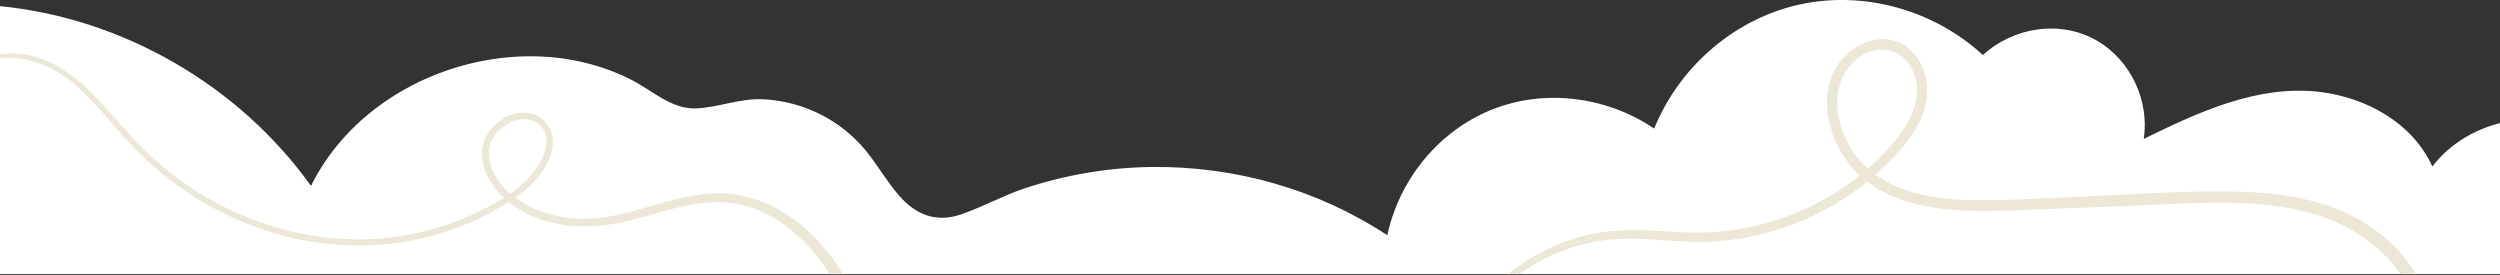 <?xml version="1.0" encoding="UTF-8"?> <svg xmlns="http://www.w3.org/2000/svg" width="1080" height="119" viewBox="0 0 1080 119" fill="none"><rect x="0" y="0" width="1080" height="119" fill="#333333" stroke="none"/><g clip-path="url(#clip0_6543_1187)"><path d="M1080 53.159V118.419H0V2.659C53.01 7.819 103.34 36.939 134.35 80.309C148.62 51.529 177.34 32.289 208.63 26.289C223.1 23.499 238.32 23.579 252.68 27.089C259.82 28.829 266.78 31.369 273.32 34.769C282.14 39.369 290.3 47.329 300.87 46.819C310.72 46.329 319.62 42.419 329.7 42.879C338.41 43.309 347.09 45.619 354.85 49.619C362.05 53.299 368.44 58.409 373.64 64.609C378.89 70.909 382.91 78.139 388.28 84.359C395.62 92.869 404.5 96.379 415.54 92.499C424.77 89.269 433.36 84.449 442.67 81.359C460.34 75.509 478.89 72.369 497.51 72.139C533.56 71.709 569.22 81.789 599.31 101.629C604.28 78.479 620.12 58.239 641.84 48.479C665.37 37.909 693.46 41.219 714.61 55.559C725.03 29.779 747.73 9.449 774.79 2.569C803.54 -4.711 834.92 3.799 856.61 23.779C869.86 11.619 890.41 8.419 906.2 17.759C920.62 26.259 928.58 43.619 926.1 60.009C949.71 48.449 975.29 36.509 1002.15 39.709C1022.28 42.109 1042.26 53.159 1050.77 71.909C1058.13 62.349 1068.58 56.099 1080 53.159Z" fill="white"></path><path d="M304.93 83.72C284.85 85.63 266.34 96.74 245.75 94.16C237.54 93.14 229.27 90.37 222.58 85.4C226.68 82.53 230.46 79.25 233.46 75.28C237.87 69.42 241.14 61.25 236.93 54.39C233.62 49.01 227.32 47.59 221.52 49.39C215.52 51.27 210.16 56.24 208.64 62.45C206.73 70.27 210.78 78.39 216.08 83.9C216.61 84.44 217.16 84.93 217.7 85.44C213.5 88.1 209.03 90.38 204.71 92.4C195.7 96.59 186.14 99.63 176.37 101.43C137.87 108.54 98.36 96.02 68.89 70.75C60.56 63.61 53.51 55.31 46.18 47.17C39.55 39.81 32.43 32.54 23.61 27.83C16.66 24.12 8 22.32 0 23.4V25.01C10.42 24.01 22 28.34 29.88 34.48C37.92 40.75 44.38 48.72 51.06 56.37C57.5 63.75 64.43 70.62 72.14 76.69C103.17 101.1 143.91 111.97 182.68 102.86C192.66 100.51 202.34 96.95 211.4 92.12C214.21 90.61 217.04 89.01 219.79 87.26C233.86 98.71 253.88 99.64 270.98 95.56C281.44 93.06 291.63 89.25 302.33 87.8C312.07 86.49 321.57 87.7 330.42 92.05C342.13 97.8 351.32 107.49 358.44 118.42H364.21C351.34 97.5 330.65 81.27 304.93 83.72ZM218.91 82.33C212.86 76.46 208.18 66.5 213.54 58.7C217.21 53.36 225.84 48.91 231.88 53.09C240.68 59.17 233.88 71.06 228.5 76.77C226.11 79.31 223.36 81.58 220.41 83.64C219.91 83.21 219.39 82.8 218.91 82.33Z" fill="#EDE7D7"></path><path d="M1026.4 99.59C1009.3 86.88 987.79 83.32 966.95 82.81C942.36 82.22 917.58 84.22 893.02 85.23C881.11 85.71 869.19 86.43 857.28 86.5C846.3 86.57 835.04 85.92 824.52 82.52C819.38 80.86 814.54 78.55 810.25 75.47C812.63 73.37 814.95 71.21 817.15 68.93C824.31 61.48 831.34 52.35 832.41 41.71C833.25 33.44 829.99 24.24 822.79 19.61C814.61 14.36 804.12 17.27 797.51 23.7C785.27 35.61 788.06 54.99 796.76 68.06C798.69 70.97 800.93 73.49 803.36 75.74C799.6 78.75 795.67 81.55 791.55 84.05C773.73 94.93 752.95 100.72 732.07 100.5C720.09 100.37 708.11 98.65 696.13 99.81C687.12 100.68 678.24 103.15 670.01 106.92C663.37 109.97 657.11 113.85 651.43 118.42H656.3C659.56 116.08 663.01 113.97 666.62 112.11C675.3 107.64 684.75 104.66 694.47 103.59C706.91 102.22 719.35 104.25 731.79 104.48C753.1 104.87 774.24 99.07 792.6 88.3C797.54 85.4 802.22 82.1 806.66 78.51C818.57 87.5 834.59 90.48 849.46 91.03C861.1 91.46 872.77 90.76 884.4 90.31C897.9 89.78 911.41 89.26 924.91 88.73C949.29 87.78 974.66 85.51 998.48 92.14C1013.74 96.39 1028.1 105.38 1037 118.42H1043.68C1039.28 111.07 1033.27 104.69 1026.4 99.59ZM801.46 66.85C796.69 60.31 793.62 52.22 793.69 44.07C793.76 35.27 798.23 26.56 806.5 22.84C816.88 18.16 826.34 25.34 827.95 35.89C829.6 46.7 822.58 56.61 815.71 64.19C812.95 67.24 809.96 70.06 806.87 72.76C804.89 71 803.06 69.05 801.46 66.85Z" fill="#EDE7D7"></path></g><defs><clipPath id="clip0_6543_1187"><rect width="1080" height="118.42" fill="white"></rect></clipPath></defs></svg> 